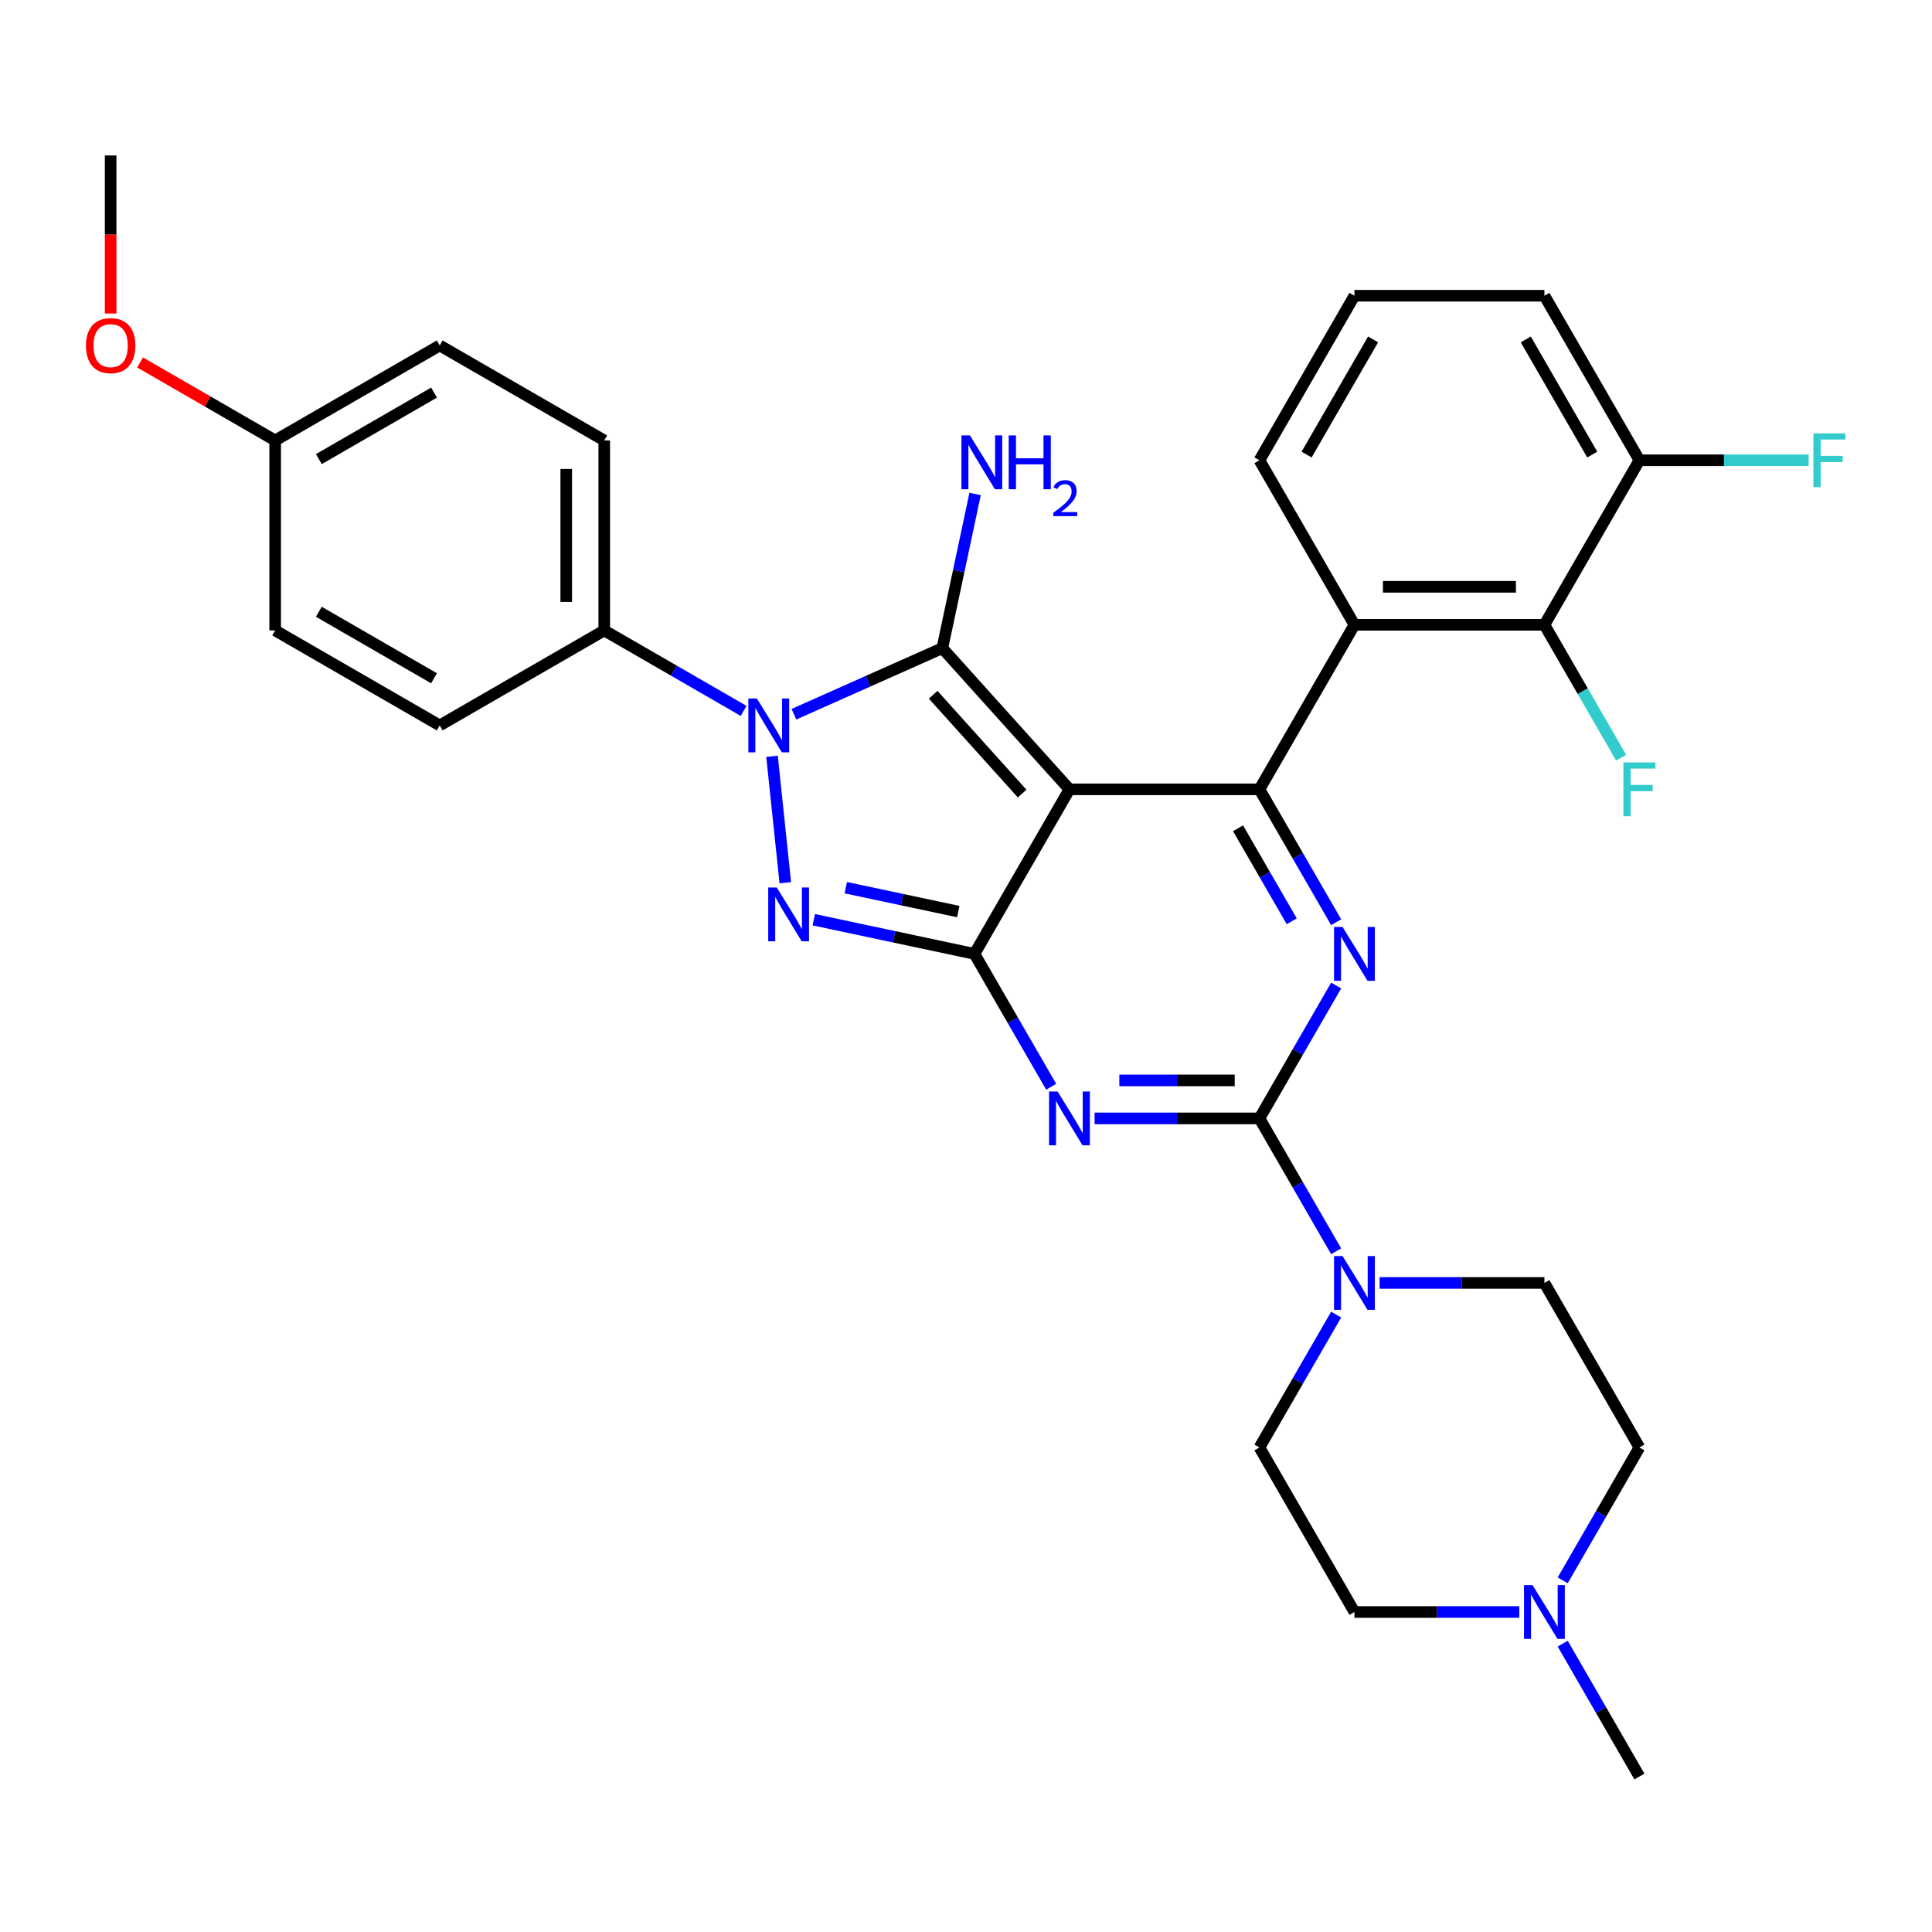 <?xml version='1.0' encoding='iso-8859-1'?>
<svg version='1.1' baseProfile='full'
              xmlns='http://www.w3.org/2000/svg'
                      xmlns:rdkit='http://www.rdkit.org/xml'
                      xmlns:xlink='http://www.w3.org/1999/xlink'
                  xml:space='preserve'
width='1000px' height='1000px' viewBox='0 0 1000 1000'>
<!-- END OF HEADER -->
<rect style='opacity:1.0;fill:#FFFFFF;stroke:none' width='1000' height='1000' x='0' y='0'> </rect>
<path class='bond-0' d='M 691.595,510.104 L 671.74,544.494' style='fill:none;fill-rule:evenodd;stroke:#0000FF;stroke-width:6px;stroke-linecap:butt;stroke-linejoin:miter;stroke-opacity:1' />
<path class='bond-0' d='M 671.74,544.494 L 651.885,578.883' style='fill:none;fill-rule:evenodd;stroke:#000000;stroke-width:6px;stroke-linecap:butt;stroke-linejoin:miter;stroke-opacity:1' />
<path class='bond-1' d='M 691.595,477.339 L 671.74,442.949' style='fill:none;fill-rule:evenodd;stroke:#0000FF;stroke-width:6px;stroke-linecap:butt;stroke-linejoin:miter;stroke-opacity:1' />
<path class='bond-1' d='M 671.74,442.949 L 651.885,408.56' style='fill:none;fill-rule:evenodd;stroke:#000000;stroke-width:6px;stroke-linecap:butt;stroke-linejoin:miter;stroke-opacity:1' />
<path class='bond-1' d='M 668.606,476.856 L 654.708,452.783' style='fill:none;fill-rule:evenodd;stroke:#0000FF;stroke-width:6px;stroke-linecap:butt;stroke-linejoin:miter;stroke-opacity:1' />
<path class='bond-1' d='M 654.708,452.783 L 640.809,428.71' style='fill:none;fill-rule:evenodd;stroke:#000000;stroke-width:6px;stroke-linecap:butt;stroke-linejoin:miter;stroke-opacity:1' />
<path class='bond-2' d='M 651.885,578.883 L 609.227,578.883' style='fill:none;fill-rule:evenodd;stroke:#000000;stroke-width:6px;stroke-linecap:butt;stroke-linejoin:miter;stroke-opacity:1' />
<path class='bond-2' d='M 609.227,578.883 L 566.569,578.883' style='fill:none;fill-rule:evenodd;stroke:#0000FF;stroke-width:6px;stroke-linecap:butt;stroke-linejoin:miter;stroke-opacity:1' />
<path class='bond-2' d='M 639.088,559.216 L 609.227,559.216' style='fill:none;fill-rule:evenodd;stroke:#000000;stroke-width:6px;stroke-linecap:butt;stroke-linejoin:miter;stroke-opacity:1' />
<path class='bond-2' d='M 609.227,559.216 L 579.366,559.216' style='fill:none;fill-rule:evenodd;stroke:#0000FF;stroke-width:6px;stroke-linecap:butt;stroke-linejoin:miter;stroke-opacity:1' />
<path class='bond-3' d='M 651.885,578.883 L 671.74,613.273' style='fill:none;fill-rule:evenodd;stroke:#000000;stroke-width:6px;stroke-linecap:butt;stroke-linejoin:miter;stroke-opacity:1' />
<path class='bond-3' d='M 671.74,613.273 L 691.595,647.662' style='fill:none;fill-rule:evenodd;stroke:#0000FF;stroke-width:6px;stroke-linecap:butt;stroke-linejoin:miter;stroke-opacity:1' />
<path class='bond-4' d='M 544.09,562.5 L 524.236,528.111' style='fill:none;fill-rule:evenodd;stroke:#0000FF;stroke-width:6px;stroke-linecap:butt;stroke-linejoin:miter;stroke-opacity:1' />
<path class='bond-4' d='M 524.236,528.111 L 504.381,493.722' style='fill:none;fill-rule:evenodd;stroke:#000000;stroke-width:6px;stroke-linecap:butt;stroke-linejoin:miter;stroke-opacity:1' />
<path class='bond-5' d='M 651.885,408.56 L 701.054,323.398' style='fill:none;fill-rule:evenodd;stroke:#000000;stroke-width:6px;stroke-linecap:butt;stroke-linejoin:miter;stroke-opacity:1' />
<path class='bond-6' d='M 651.885,408.56 L 553.549,408.56' style='fill:none;fill-rule:evenodd;stroke:#000000;stroke-width:6px;stroke-linecap:butt;stroke-linejoin:miter;stroke-opacity:1' />
<path class='bond-7' d='M 714.073,664.045 L 756.732,664.045' style='fill:none;fill-rule:evenodd;stroke:#0000FF;stroke-width:6px;stroke-linecap:butt;stroke-linejoin:miter;stroke-opacity:1' />
<path class='bond-7' d='M 756.732,664.045 L 799.39,664.045' style='fill:none;fill-rule:evenodd;stroke:#000000;stroke-width:6px;stroke-linecap:butt;stroke-linejoin:miter;stroke-opacity:1' />
<path class='bond-8' d='M 691.595,680.428 L 671.74,714.817' style='fill:none;fill-rule:evenodd;stroke:#0000FF;stroke-width:6px;stroke-linecap:butt;stroke-linejoin:miter;stroke-opacity:1' />
<path class='bond-8' d='M 671.74,714.817 L 651.885,749.207' style='fill:none;fill-rule:evenodd;stroke:#000000;stroke-width:6px;stroke-linecap:butt;stroke-linejoin:miter;stroke-opacity:1' />
<path class='bond-9' d='M 848.558,749.207 L 828.703,783.596' style='fill:none;fill-rule:evenodd;stroke:#000000;stroke-width:6px;stroke-linecap:butt;stroke-linejoin:miter;stroke-opacity:1' />
<path class='bond-9' d='M 828.703,783.596 L 808.848,817.986' style='fill:none;fill-rule:evenodd;stroke:#0000FF;stroke-width:6px;stroke-linecap:butt;stroke-linejoin:miter;stroke-opacity:1' />
<path class='bond-10' d='M 848.558,749.207 L 799.39,664.045' style='fill:none;fill-rule:evenodd;stroke:#000000;stroke-width:6px;stroke-linecap:butt;stroke-linejoin:miter;stroke-opacity:1' />
<path class='bond-11' d='M 553.549,408.56 L 504.381,493.722' style='fill:none;fill-rule:evenodd;stroke:#000000;stroke-width:6px;stroke-linecap:butt;stroke-linejoin:miter;stroke-opacity:1' />
<path class='bond-12' d='M 553.549,408.56 L 487.749,335.482' style='fill:none;fill-rule:evenodd;stroke:#000000;stroke-width:6px;stroke-linecap:butt;stroke-linejoin:miter;stroke-opacity:1' />
<path class='bond-12' d='M 529.063,410.758 L 483.004,359.603' style='fill:none;fill-rule:evenodd;stroke:#000000;stroke-width:6px;stroke-linecap:butt;stroke-linejoin:miter;stroke-opacity:1' />
<path class='bond-13' d='M 504.381,493.722 L 462.797,484.883' style='fill:none;fill-rule:evenodd;stroke:#000000;stroke-width:6px;stroke-linecap:butt;stroke-linejoin:miter;stroke-opacity:1' />
<path class='bond-13' d='M 462.797,484.883 L 421.213,476.044' style='fill:none;fill-rule:evenodd;stroke:#0000FF;stroke-width:6px;stroke-linecap:butt;stroke-linejoin:miter;stroke-opacity:1' />
<path class='bond-13' d='M 495.995,471.832 L 466.886,465.645' style='fill:none;fill-rule:evenodd;stroke:#000000;stroke-width:6px;stroke-linecap:butt;stroke-linejoin:miter;stroke-opacity:1' />
<path class='bond-13' d='M 466.886,465.645 L 437.777,459.458' style='fill:none;fill-rule:evenodd;stroke:#0000FF;stroke-width:6px;stroke-linecap:butt;stroke-linejoin:miter;stroke-opacity:1' />
<path class='bond-14' d='M 406.472,456.893 L 399.593,391.45' style='fill:none;fill-rule:evenodd;stroke:#0000FF;stroke-width:6px;stroke-linecap:butt;stroke-linejoin:miter;stroke-opacity:1' />
<path class='bond-15' d='M 410.934,369.682 L 449.342,352.582' style='fill:none;fill-rule:evenodd;stroke:#0000FF;stroke-width:6px;stroke-linecap:butt;stroke-linejoin:miter;stroke-opacity:1' />
<path class='bond-15' d='M 449.342,352.582 L 487.749,335.482' style='fill:none;fill-rule:evenodd;stroke:#000000;stroke-width:6px;stroke-linecap:butt;stroke-linejoin:miter;stroke-opacity:1' />
<path class='bond-16' d='M 384.895,367.962 L 348.824,347.136' style='fill:none;fill-rule:evenodd;stroke:#0000FF;stroke-width:6px;stroke-linecap:butt;stroke-linejoin:miter;stroke-opacity:1' />
<path class='bond-16' d='M 348.824,347.136 L 312.753,326.31' style='fill:none;fill-rule:evenodd;stroke:#000000;stroke-width:6px;stroke-linecap:butt;stroke-linejoin:miter;stroke-opacity:1' />
<path class='bond-17' d='M 487.749,335.482 L 496.231,295.579' style='fill:none;fill-rule:evenodd;stroke:#000000;stroke-width:6px;stroke-linecap:butt;stroke-linejoin:miter;stroke-opacity:1' />
<path class='bond-17' d='M 496.231,295.579 L 504.712,255.677' style='fill:none;fill-rule:evenodd;stroke:#0000FF;stroke-width:6px;stroke-linecap:butt;stroke-linejoin:miter;stroke-opacity:1' />
<path class='bond-18' d='M 786.37,834.369 L 743.712,834.369' style='fill:none;fill-rule:evenodd;stroke:#0000FF;stroke-width:6px;stroke-linecap:butt;stroke-linejoin:miter;stroke-opacity:1' />
<path class='bond-18' d='M 743.712,834.369 L 701.054,834.369' style='fill:none;fill-rule:evenodd;stroke:#000000;stroke-width:6px;stroke-linecap:butt;stroke-linejoin:miter;stroke-opacity:1' />
<path class='bond-19' d='M 808.848,850.751 L 828.703,885.141' style='fill:none;fill-rule:evenodd;stroke:#0000FF;stroke-width:6px;stroke-linecap:butt;stroke-linejoin:miter;stroke-opacity:1' />
<path class='bond-19' d='M 828.703,885.141 L 848.558,919.53' style='fill:none;fill-rule:evenodd;stroke:#000000;stroke-width:6px;stroke-linecap:butt;stroke-linejoin:miter;stroke-opacity:1' />
<path class='bond-20' d='M 701.054,834.369 L 651.885,749.207' style='fill:none;fill-rule:evenodd;stroke:#000000;stroke-width:6px;stroke-linecap:butt;stroke-linejoin:miter;stroke-opacity:1' />
<path class='bond-21' d='M 312.753,326.31 L 312.753,227.974' style='fill:none;fill-rule:evenodd;stroke:#000000;stroke-width:6px;stroke-linecap:butt;stroke-linejoin:miter;stroke-opacity:1' />
<path class='bond-21' d='M 293.085,311.56 L 293.085,242.725' style='fill:none;fill-rule:evenodd;stroke:#000000;stroke-width:6px;stroke-linecap:butt;stroke-linejoin:miter;stroke-opacity:1' />
<path class='bond-22' d='M 312.753,326.31 L 227.591,375.479' style='fill:none;fill-rule:evenodd;stroke:#000000;stroke-width:6px;stroke-linecap:butt;stroke-linejoin:miter;stroke-opacity:1' />
<path class='bond-23' d='M 142.429,227.974 L 227.591,178.806' style='fill:none;fill-rule:evenodd;stroke:#000000;stroke-width:6px;stroke-linecap:butt;stroke-linejoin:miter;stroke-opacity:1' />
<path class='bond-23' d='M 165.037,237.631 L 224.65,203.214' style='fill:none;fill-rule:evenodd;stroke:#000000;stroke-width:6px;stroke-linecap:butt;stroke-linejoin:miter;stroke-opacity:1' />
<path class='bond-24' d='M 142.429,227.974 L 107.469,207.79' style='fill:none;fill-rule:evenodd;stroke:#000000;stroke-width:6px;stroke-linecap:butt;stroke-linejoin:miter;stroke-opacity:1' />
<path class='bond-24' d='M 107.469,207.79 L 72.51,187.606' style='fill:none;fill-rule:evenodd;stroke:#FF0000;stroke-width:6px;stroke-linecap:butt;stroke-linejoin:miter;stroke-opacity:1' />
<path class='bond-25' d='M 142.429,227.974 L 142.429,326.31' style='fill:none;fill-rule:evenodd;stroke:#000000;stroke-width:6px;stroke-linecap:butt;stroke-linejoin:miter;stroke-opacity:1' />
<path class='bond-26' d='M 848.558,238.236 L 799.39,153.075' style='fill:none;fill-rule:evenodd;stroke:#000000;stroke-width:6px;stroke-linecap:butt;stroke-linejoin:miter;stroke-opacity:1' />
<path class='bond-26' d='M 824.15,235.296 L 789.733,175.682' style='fill:none;fill-rule:evenodd;stroke:#000000;stroke-width:6px;stroke-linecap:butt;stroke-linejoin:miter;stroke-opacity:1' />
<path class='bond-27' d='M 848.558,238.236 L 799.39,323.398' style='fill:none;fill-rule:evenodd;stroke:#000000;stroke-width:6px;stroke-linecap:butt;stroke-linejoin:miter;stroke-opacity:1' />
<path class='bond-28' d='M 848.558,238.236 L 892.357,238.236' style='fill:none;fill-rule:evenodd;stroke:#000000;stroke-width:6px;stroke-linecap:butt;stroke-linejoin:miter;stroke-opacity:1' />
<path class='bond-28' d='M 892.357,238.236 L 936.156,238.236' style='fill:none;fill-rule:evenodd;stroke:#33CCCC;stroke-width:6px;stroke-linecap:butt;stroke-linejoin:miter;stroke-opacity:1' />
<path class='bond-29' d='M 799.39,153.075 L 701.054,153.075' style='fill:none;fill-rule:evenodd;stroke:#000000;stroke-width:6px;stroke-linecap:butt;stroke-linejoin:miter;stroke-opacity:1' />
<path class='bond-30' d='M 701.054,153.075 L 651.885,238.236' style='fill:none;fill-rule:evenodd;stroke:#000000;stroke-width:6px;stroke-linecap:butt;stroke-linejoin:miter;stroke-opacity:1' />
<path class='bond-30' d='M 710.711,175.682 L 676.293,235.296' style='fill:none;fill-rule:evenodd;stroke:#000000;stroke-width:6px;stroke-linecap:butt;stroke-linejoin:miter;stroke-opacity:1' />
<path class='bond-31' d='M 651.885,238.236 L 701.054,323.398' style='fill:none;fill-rule:evenodd;stroke:#000000;stroke-width:6px;stroke-linecap:butt;stroke-linejoin:miter;stroke-opacity:1' />
<path class='bond-32' d='M 701.054,323.398 L 799.39,323.398' style='fill:none;fill-rule:evenodd;stroke:#000000;stroke-width:6px;stroke-linecap:butt;stroke-linejoin:miter;stroke-opacity:1' />
<path class='bond-32' d='M 715.804,303.731 L 784.639,303.731' style='fill:none;fill-rule:evenodd;stroke:#000000;stroke-width:6px;stroke-linecap:butt;stroke-linejoin:miter;stroke-opacity:1' />
<path class='bond-33' d='M 799.39,323.398 L 819.245,357.787' style='fill:none;fill-rule:evenodd;stroke:#000000;stroke-width:6px;stroke-linecap:butt;stroke-linejoin:miter;stroke-opacity:1' />
<path class='bond-33' d='M 819.245,357.787 L 839.099,392.177' style='fill:none;fill-rule:evenodd;stroke:#33CCCC;stroke-width:6px;stroke-linecap:butt;stroke-linejoin:miter;stroke-opacity:1' />
<path class='bond-34' d='M 312.753,227.974 L 227.591,178.806' style='fill:none;fill-rule:evenodd;stroke:#000000;stroke-width:6px;stroke-linecap:butt;stroke-linejoin:miter;stroke-opacity:1' />
<path class='bond-35' d='M 227.591,375.479 L 142.429,326.31' style='fill:none;fill-rule:evenodd;stroke:#000000;stroke-width:6px;stroke-linecap:butt;stroke-linejoin:miter;stroke-opacity:1' />
<path class='bond-35' d='M 224.65,351.071 L 165.037,316.653' style='fill:none;fill-rule:evenodd;stroke:#000000;stroke-width:6px;stroke-linecap:butt;stroke-linejoin:miter;stroke-opacity:1' />
<path class='bond-36' d='M 57.267,162.266 L 57.267,121.368' style='fill:none;fill-rule:evenodd;stroke:#FF0000;stroke-width:6px;stroke-linecap:butt;stroke-linejoin:miter;stroke-opacity:1' />
<path class='bond-36' d='M 57.267,121.368 L 57.267,80.47' style='fill:none;fill-rule:evenodd;stroke:#000000;stroke-width:6px;stroke-linecap:butt;stroke-linejoin:miter;stroke-opacity:1' />
<path  class='atom-0' d='M 694.898 479.797
L 704.023 494.548
Q 704.928 496.003, 706.383 498.638
Q 707.839 501.274, 707.917 501.431
L 707.917 479.797
L 711.615 479.797
L 711.615 507.646
L 707.799 507.646
L 698.005 491.519
Q 696.864 489.631, 695.645 487.467
Q 694.465 485.304, 694.111 484.635
L 694.111 507.646
L 690.492 507.646
L 690.492 479.797
L 694.898 479.797
' fill='#0000FF'/>
<path  class='atom-2' d='M 547.393 564.959
L 556.519 579.709
Q 557.423 581.165, 558.879 583.8
Q 560.334 586.436, 560.413 586.593
L 560.413 564.959
L 564.11 564.959
L 564.11 592.808
L 560.295 592.808
L 550.501 576.681
Q 549.36 574.793, 548.141 572.629
Q 546.96 570.466, 546.606 569.797
L 546.606 592.808
L 542.988 592.808
L 542.988 564.959
L 547.393 564.959
' fill='#0000FF'/>
<path  class='atom-4' d='M 694.898 650.121
L 704.023 664.871
Q 704.928 666.326, 706.383 668.962
Q 707.839 671.597, 707.917 671.755
L 707.917 650.121
L 711.615 650.121
L 711.615 677.969
L 707.799 677.969
L 698.005 661.842
Q 696.864 659.954, 695.645 657.791
Q 694.465 655.627, 694.111 654.959
L 694.111 677.969
L 690.492 677.969
L 690.492 650.121
L 694.898 650.121
' fill='#0000FF'/>
<path  class='atom-8' d='M 402.038 459.352
L 411.163 474.102
Q 412.068 475.558, 413.523 478.193
Q 414.979 480.829, 415.057 480.986
L 415.057 459.352
L 418.755 459.352
L 418.755 487.201
L 414.939 487.201
L 405.145 471.074
Q 404.004 469.185, 402.785 467.022
Q 401.605 464.859, 401.251 464.19
L 401.251 487.201
L 397.632 487.201
L 397.632 459.352
L 402.038 459.352
' fill='#0000FF'/>
<path  class='atom-9' d='M 391.759 361.554
L 400.884 376.305
Q 401.789 377.76, 403.244 380.395
Q 404.7 383.031, 404.778 383.188
L 404.778 361.554
L 408.476 361.554
L 408.476 389.403
L 404.66 389.403
L 394.866 373.276
Q 393.725 371.388, 392.506 369.224
Q 391.326 367.061, 390.972 366.392
L 390.972 389.403
L 387.353 389.403
L 387.353 361.554
L 391.759 361.554
' fill='#0000FF'/>
<path  class='atom-11' d='M 502.039 225.37
L 511.164 240.12
Q 512.069 241.576, 513.524 244.211
Q 514.98 246.846, 515.058 247.004
L 515.058 225.37
L 518.756 225.37
L 518.756 253.219
L 514.94 253.219
L 505.146 237.091
Q 504.005 235.203, 502.786 233.04
Q 501.606 230.877, 501.252 230.208
L 501.252 253.219
L 497.633 253.219
L 497.633 225.37
L 502.039 225.37
' fill='#0000FF'/>
<path  class='atom-11' d='M 522.099 225.37
L 525.875 225.37
L 525.875 237.209
L 540.114 237.209
L 540.114 225.37
L 543.891 225.37
L 543.891 253.219
L 540.114 253.219
L 540.114 240.356
L 525.875 240.356
L 525.875 253.219
L 522.099 253.219
L 522.099 225.37
' fill='#0000FF'/>
<path  class='atom-11' d='M 545.24 252.242
Q 545.915 250.502, 547.525 249.542
Q 549.135 248.555, 551.367 248.555
Q 554.145 248.555, 555.703 250.061
Q 557.26 251.567, 557.26 254.241
Q 557.26 256.966, 555.235 259.511
Q 553.236 262.055, 549.083 265.066
L 557.572 265.066
L 557.572 267.143
L 545.189 267.143
L 545.189 265.404
Q 548.615 262.963, 550.64 261.146
Q 552.691 259.329, 553.678 257.693
Q 554.664 256.058, 554.664 254.37
Q 554.664 252.605, 553.782 251.619
Q 552.899 250.632, 551.367 250.632
Q 549.887 250.632, 548.901 251.229
Q 547.914 251.826, 547.214 253.15
L 545.24 252.242
' fill='#0000FF'/>
<path  class='atom-12' d='M 793.234 820.444
L 802.36 835.195
Q 803.264 836.65, 804.72 839.285
Q 806.175 841.921, 806.254 842.078
L 806.254 820.444
L 809.951 820.444
L 809.951 848.293
L 806.136 848.293
L 796.341 832.166
Q 795.201 830.278, 793.981 828.114
Q 792.801 825.951, 792.447 825.282
L 792.447 848.293
L 788.829 848.293
L 788.829 820.444
L 793.234 820.444
' fill='#0000FF'/>
<path  class='atom-22' d='M 840.278 394.635
L 856.838 394.635
L 856.838 397.821
L 844.015 397.821
L 844.015 406.278
L 855.422 406.278
L 855.422 409.504
L 844.015 409.504
L 844.015 422.484
L 840.278 422.484
L 840.278 394.635
' fill='#33CCCC'/>
<path  class='atom-23' d='M 938.614 224.312
L 955.174 224.312
L 955.174 227.498
L 942.351 227.498
L 942.351 235.955
L 953.758 235.955
L 953.758 239.18
L 942.351 239.18
L 942.351 252.161
L 938.614 252.161
L 938.614 224.312
' fill='#33CCCC'/>
<path  class='atom-28' d='M 44.484 178.885
Q 44.484 172.198, 47.788 168.461
Q 51.092 164.724, 57.267 164.724
Q 63.443 164.724, 66.747 168.461
Q 70.051 172.198, 70.051 178.885
Q 70.051 185.65, 66.708 189.505
Q 63.364 193.32, 57.267 193.32
Q 51.131 193.32, 47.788 189.505
Q 44.484 185.69, 44.484 178.885
M 57.267 190.174
Q 61.516 190.174, 63.797 187.342
Q 66.118 184.47, 66.118 178.885
Q 66.118 173.417, 63.797 170.664
Q 61.516 167.871, 57.267 167.871
Q 53.019 167.871, 50.699 170.624
Q 48.417 173.378, 48.417 178.885
Q 48.417 184.509, 50.699 187.342
Q 53.019 190.174, 57.267 190.174
' fill='#FF0000'/>
</svg>
